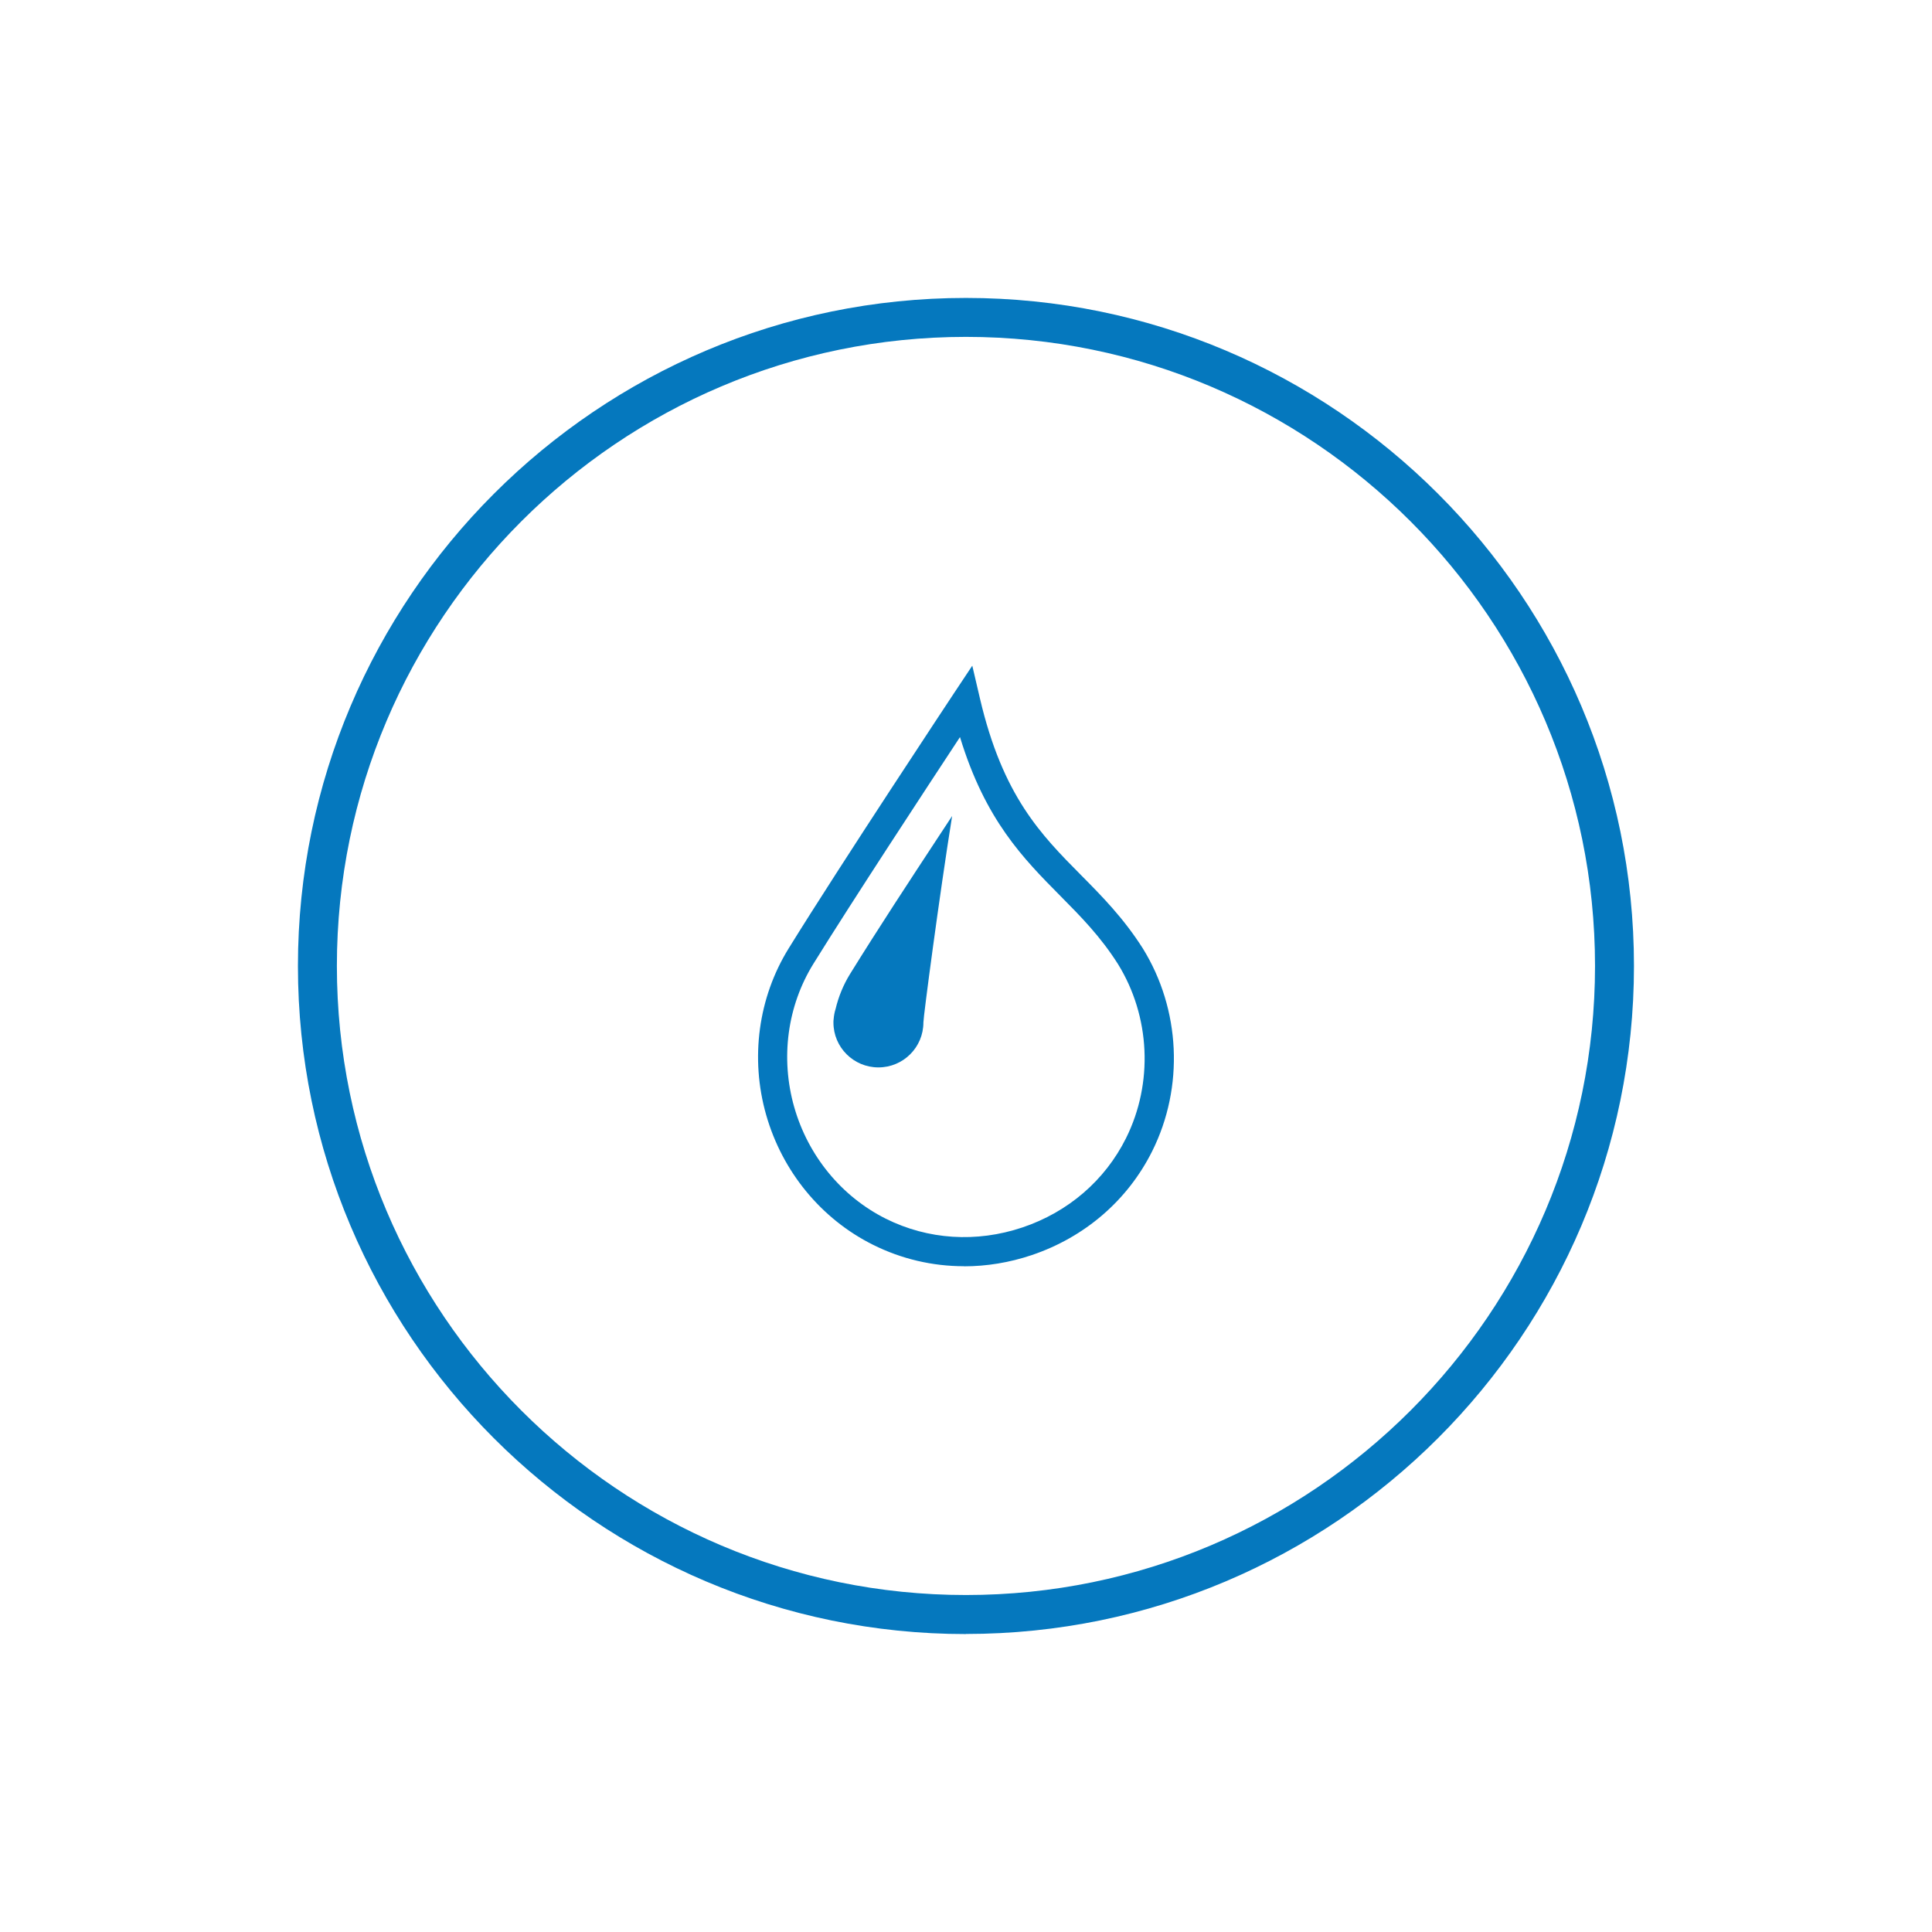 <?xml version="1.0" encoding="UTF-8" standalone="no"?>
<svg
   id="Iconen"
   viewBox="0 0 198.43 198.43"
   version="1.1"
   xmlns="http://www.w3.org/2000/svg"
   xmlns:svg="http://www.w3.org/2000/svg">
  <defs
     id="defs1">
    <style
       id="style1">
      .cls-1 {
        fill: #0578be;
        stroke-width: 0px;
      }
    </style>
  </defs>
  <path
     class="cls-1"
     d="M99.21,167.83c-37.83,0-68.61-30.78-68.61-68.61S61.38,30.6,99.21,30.6s68.61,30.78,68.61,68.61-30.78,68.61-68.61,68.61ZM99.21,34.6c-35.63,0-64.61,28.99-64.61,64.61s28.99,64.61,64.61,64.61,64.61-28.99,64.61-64.61-28.99-64.61-64.61-64.61Z"
     id="path1"
     clip-path="none" />
  <g
     id="g3">
    <path
       class="cls-1"
       d="M99.01,130.05c-3.23,0-6.42-.74-9.36-2.21-5.31-2.65-9.3-7.51-10.96-13.33-1.66-5.82-.81-12.06,2.31-17.1,5.4-8.73,16.83-25.98,16.94-26.15l1.92-2.89.79,3.38c2.35,10.02,6.26,13.97,10.39,18.14,2.15,2.17,4.36,4.41,6.33,7.51h0c3.88,6.26,4.26,14.24.97,20.83-2.52,5.05-6.92,8.84-12.38,10.68-2.29.77-4.63,1.15-6.96,1.15ZM98.6,75.7c-3.46,5.26-10.98,16.71-15.06,23.29-2.68,4.33-3.4,9.69-1.97,14.71,1.43,5.02,4.86,9.19,9.41,11.47,4.33,2.16,9.31,2.48,14.02.9,4.71-1.58,8.49-4.84,10.65-9.17,2.82-5.66,2.5-12.51-.83-17.89-1.79-2.82-3.79-4.85-5.92-7-3.79-3.83-7.7-7.77-10.3-16.3Z"
       id="path2"
       clip-path="none" />
    <path
       class="cls-1"
       d="M94.84,105.01h0c0,2.56-2.07,4.62-4.62,4.62s-4.62-2.06-4.62-4.61c0-.12,0-.23.02-.34.03-.36.09-.71.2-1.05.3-1.26.79-2.46,1.47-3.57,2.98-4.81,6.16-9.65,9.23-14.32.42-.64.84-1.28,1.27-1.93-1.31,8.19-2.96,20.67-2.95,21.2Z"
       id="path3"
       clip-path="none" />
  </g>
</svg>
